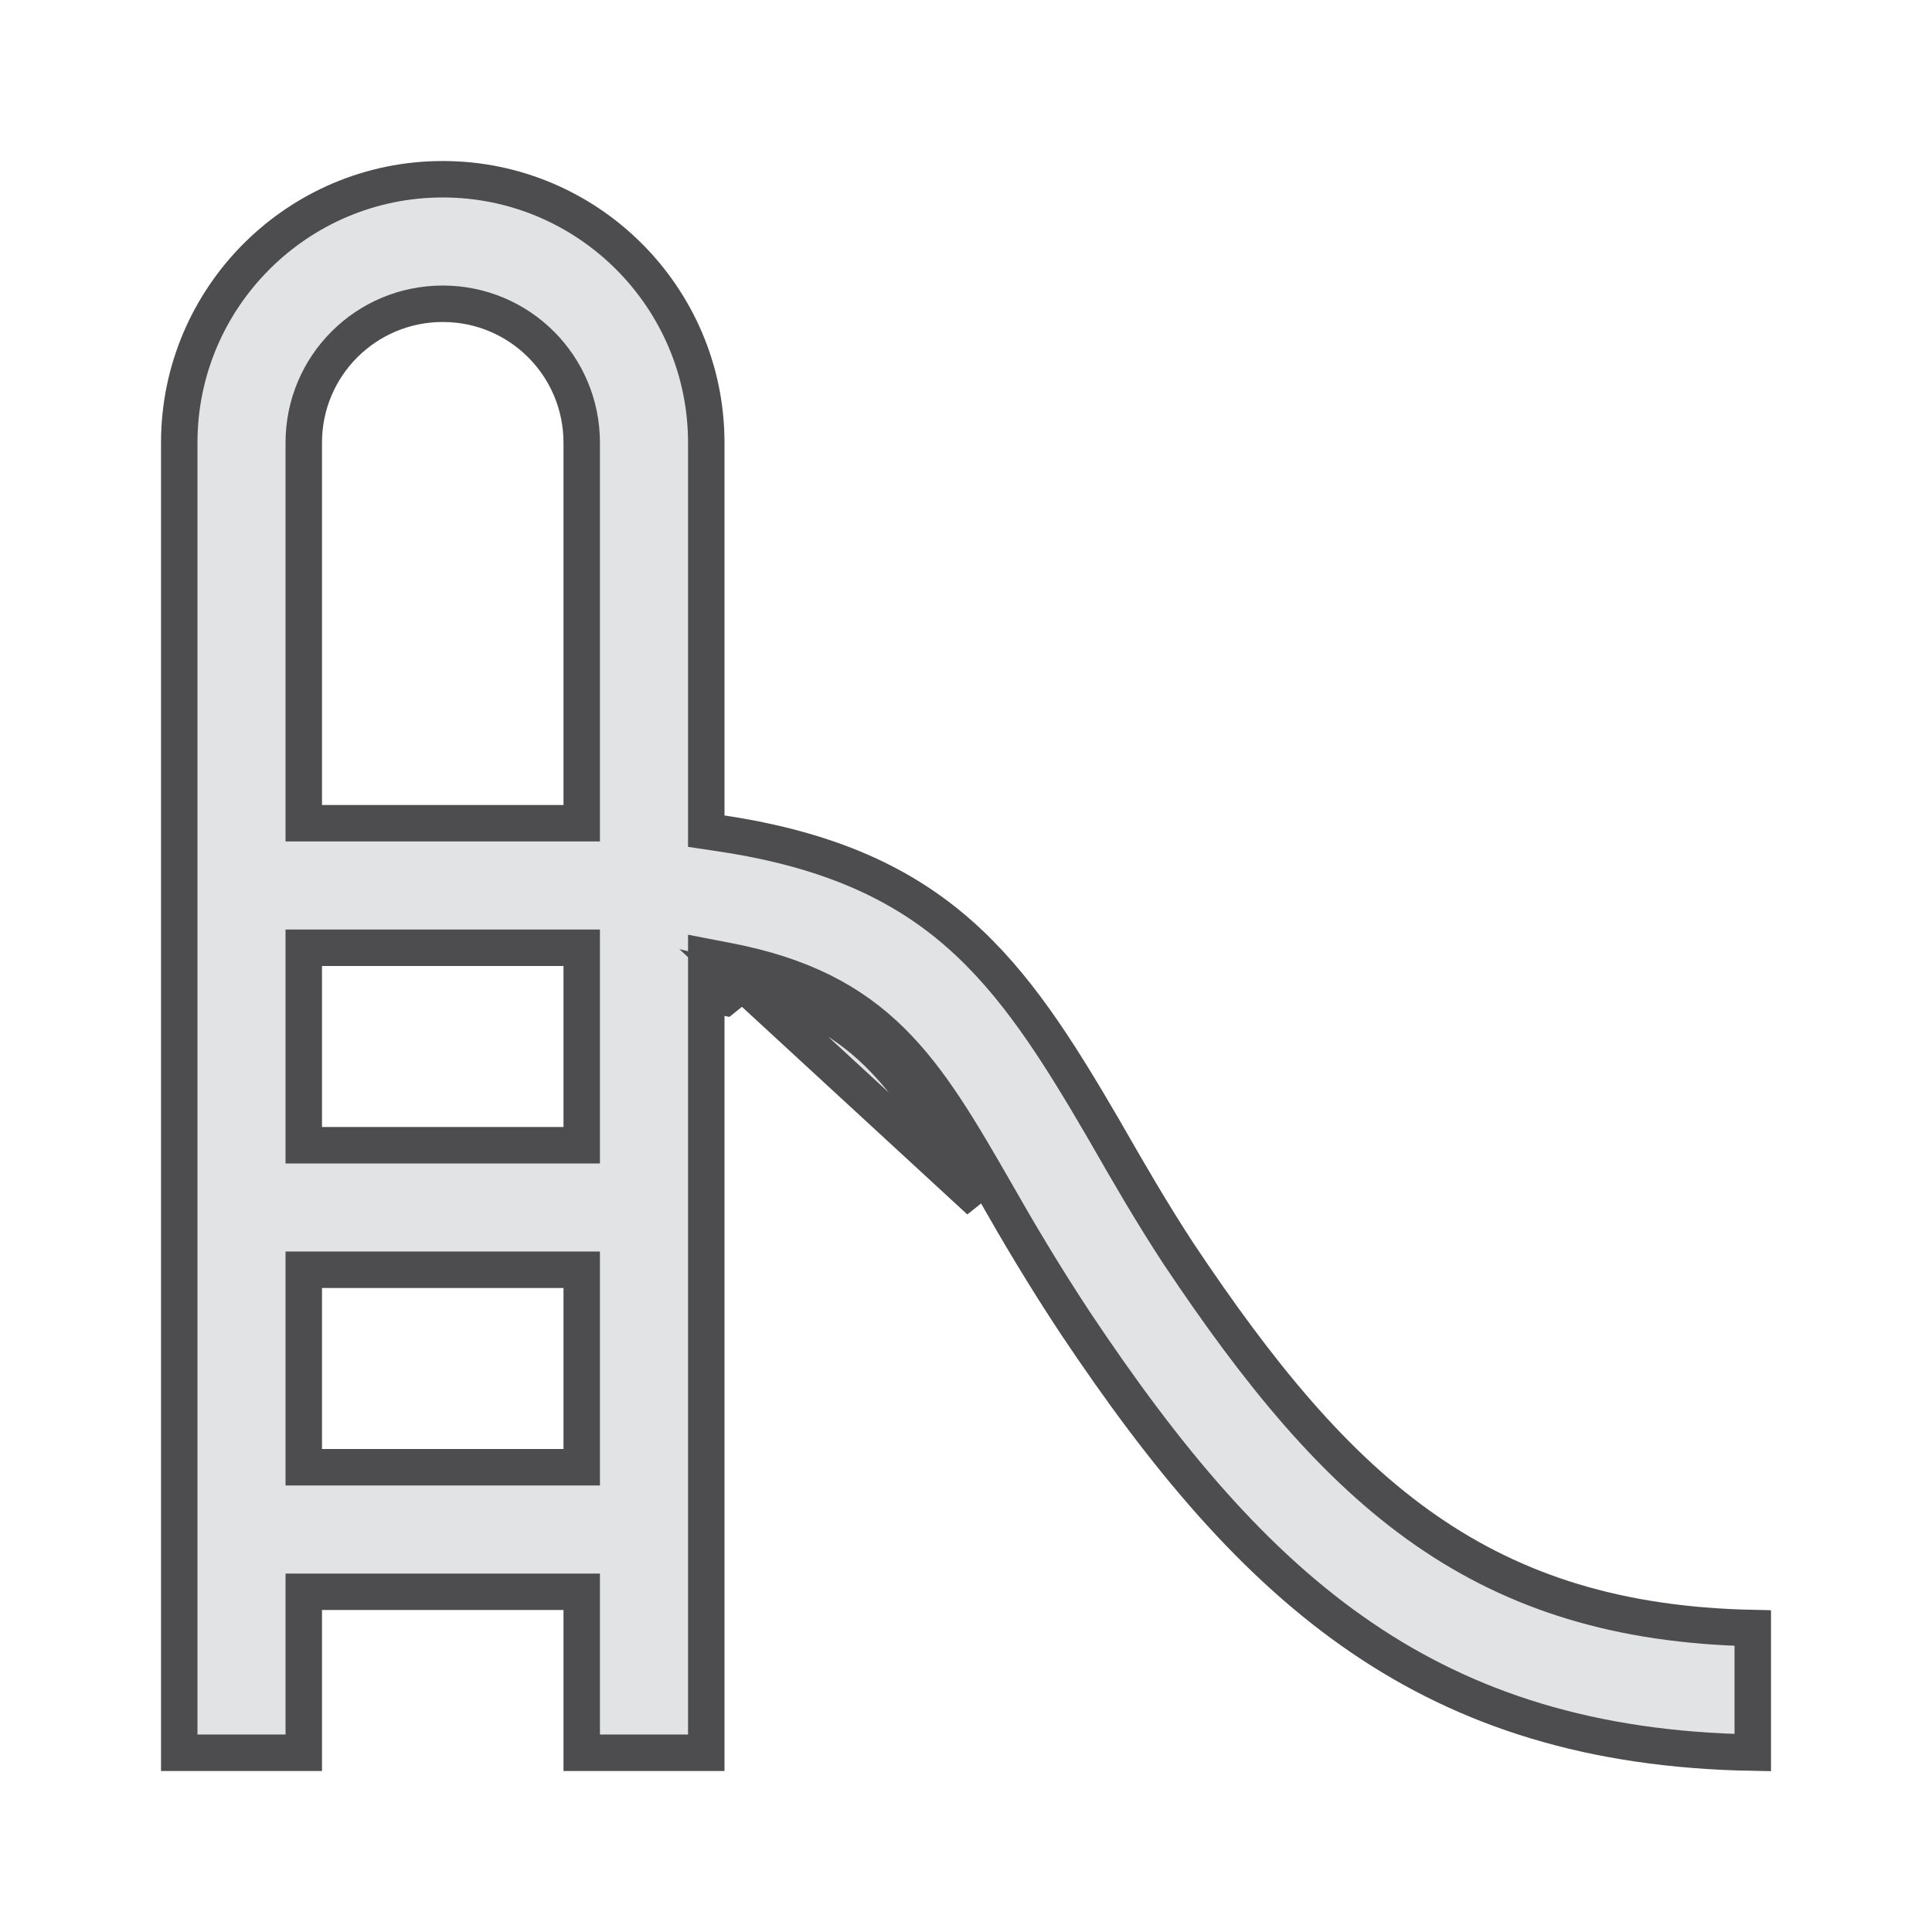 <svg width="53" height="53" viewBox="0 0 53 53" fill="none" xmlns="http://www.w3.org/2000/svg">
<path d="M20.375 26.96C23.867 27.781 25.018 29.719 26.875 32.948L20.375 26.96ZM20.375 26.96V26.853H19.875L19.78 27.344C19.812 27.351 19.843 27.357 19.875 27.363L20.375 26.96ZM32.331 34.393L32.331 34.393L32.334 34.397C34.518 37.667 36.603 40.244 39.14 41.997C41.583 43.685 44.411 44.587 48.083 44.662V48.079C43.638 48.002 40.246 46.887 37.383 44.945C34.402 42.924 31.961 39.984 29.5 36.294C28.648 35.004 27.947 33.822 27.31 32.701L27.309 32.699C26.346 31.024 25.534 29.624 24.455 28.559C23.353 27.472 21.994 26.754 19.97 26.363L19.375 26.248V26.853V48.083H15.958V44.167V43.667H15.458H8.833H8.333V44.167V48.083H4.917V12.146C4.917 8.16 8.16 4.917 12.146 4.917C16.132 4.917 19.375 8.16 19.375 12.146V22.37V22.801L19.8 22.865C22.803 23.317 24.774 24.266 26.308 25.614C27.857 26.976 28.992 28.769 30.285 30.99C30.32 31.052 30.356 31.114 30.392 31.177C30.957 32.161 31.575 33.237 32.331 34.393ZM15.458 22.583H15.958V22.083V12.146C15.958 10.037 14.255 8.333 12.146 8.333C10.037 8.333 8.333 10.037 8.333 12.146V22.083V22.583H8.833H15.458ZM8.333 39.75V40.25H8.833H15.458H15.958V39.75V35.333V34.833H15.458H8.833H8.333V35.333V39.75ZM15.458 31.417H15.958V30.917V26.5V26H15.458H8.833H8.333V26.5V30.917V31.417H8.833H15.458Z" fill="#E2E3E4" stroke="#4D4D4F"/>
</svg>
